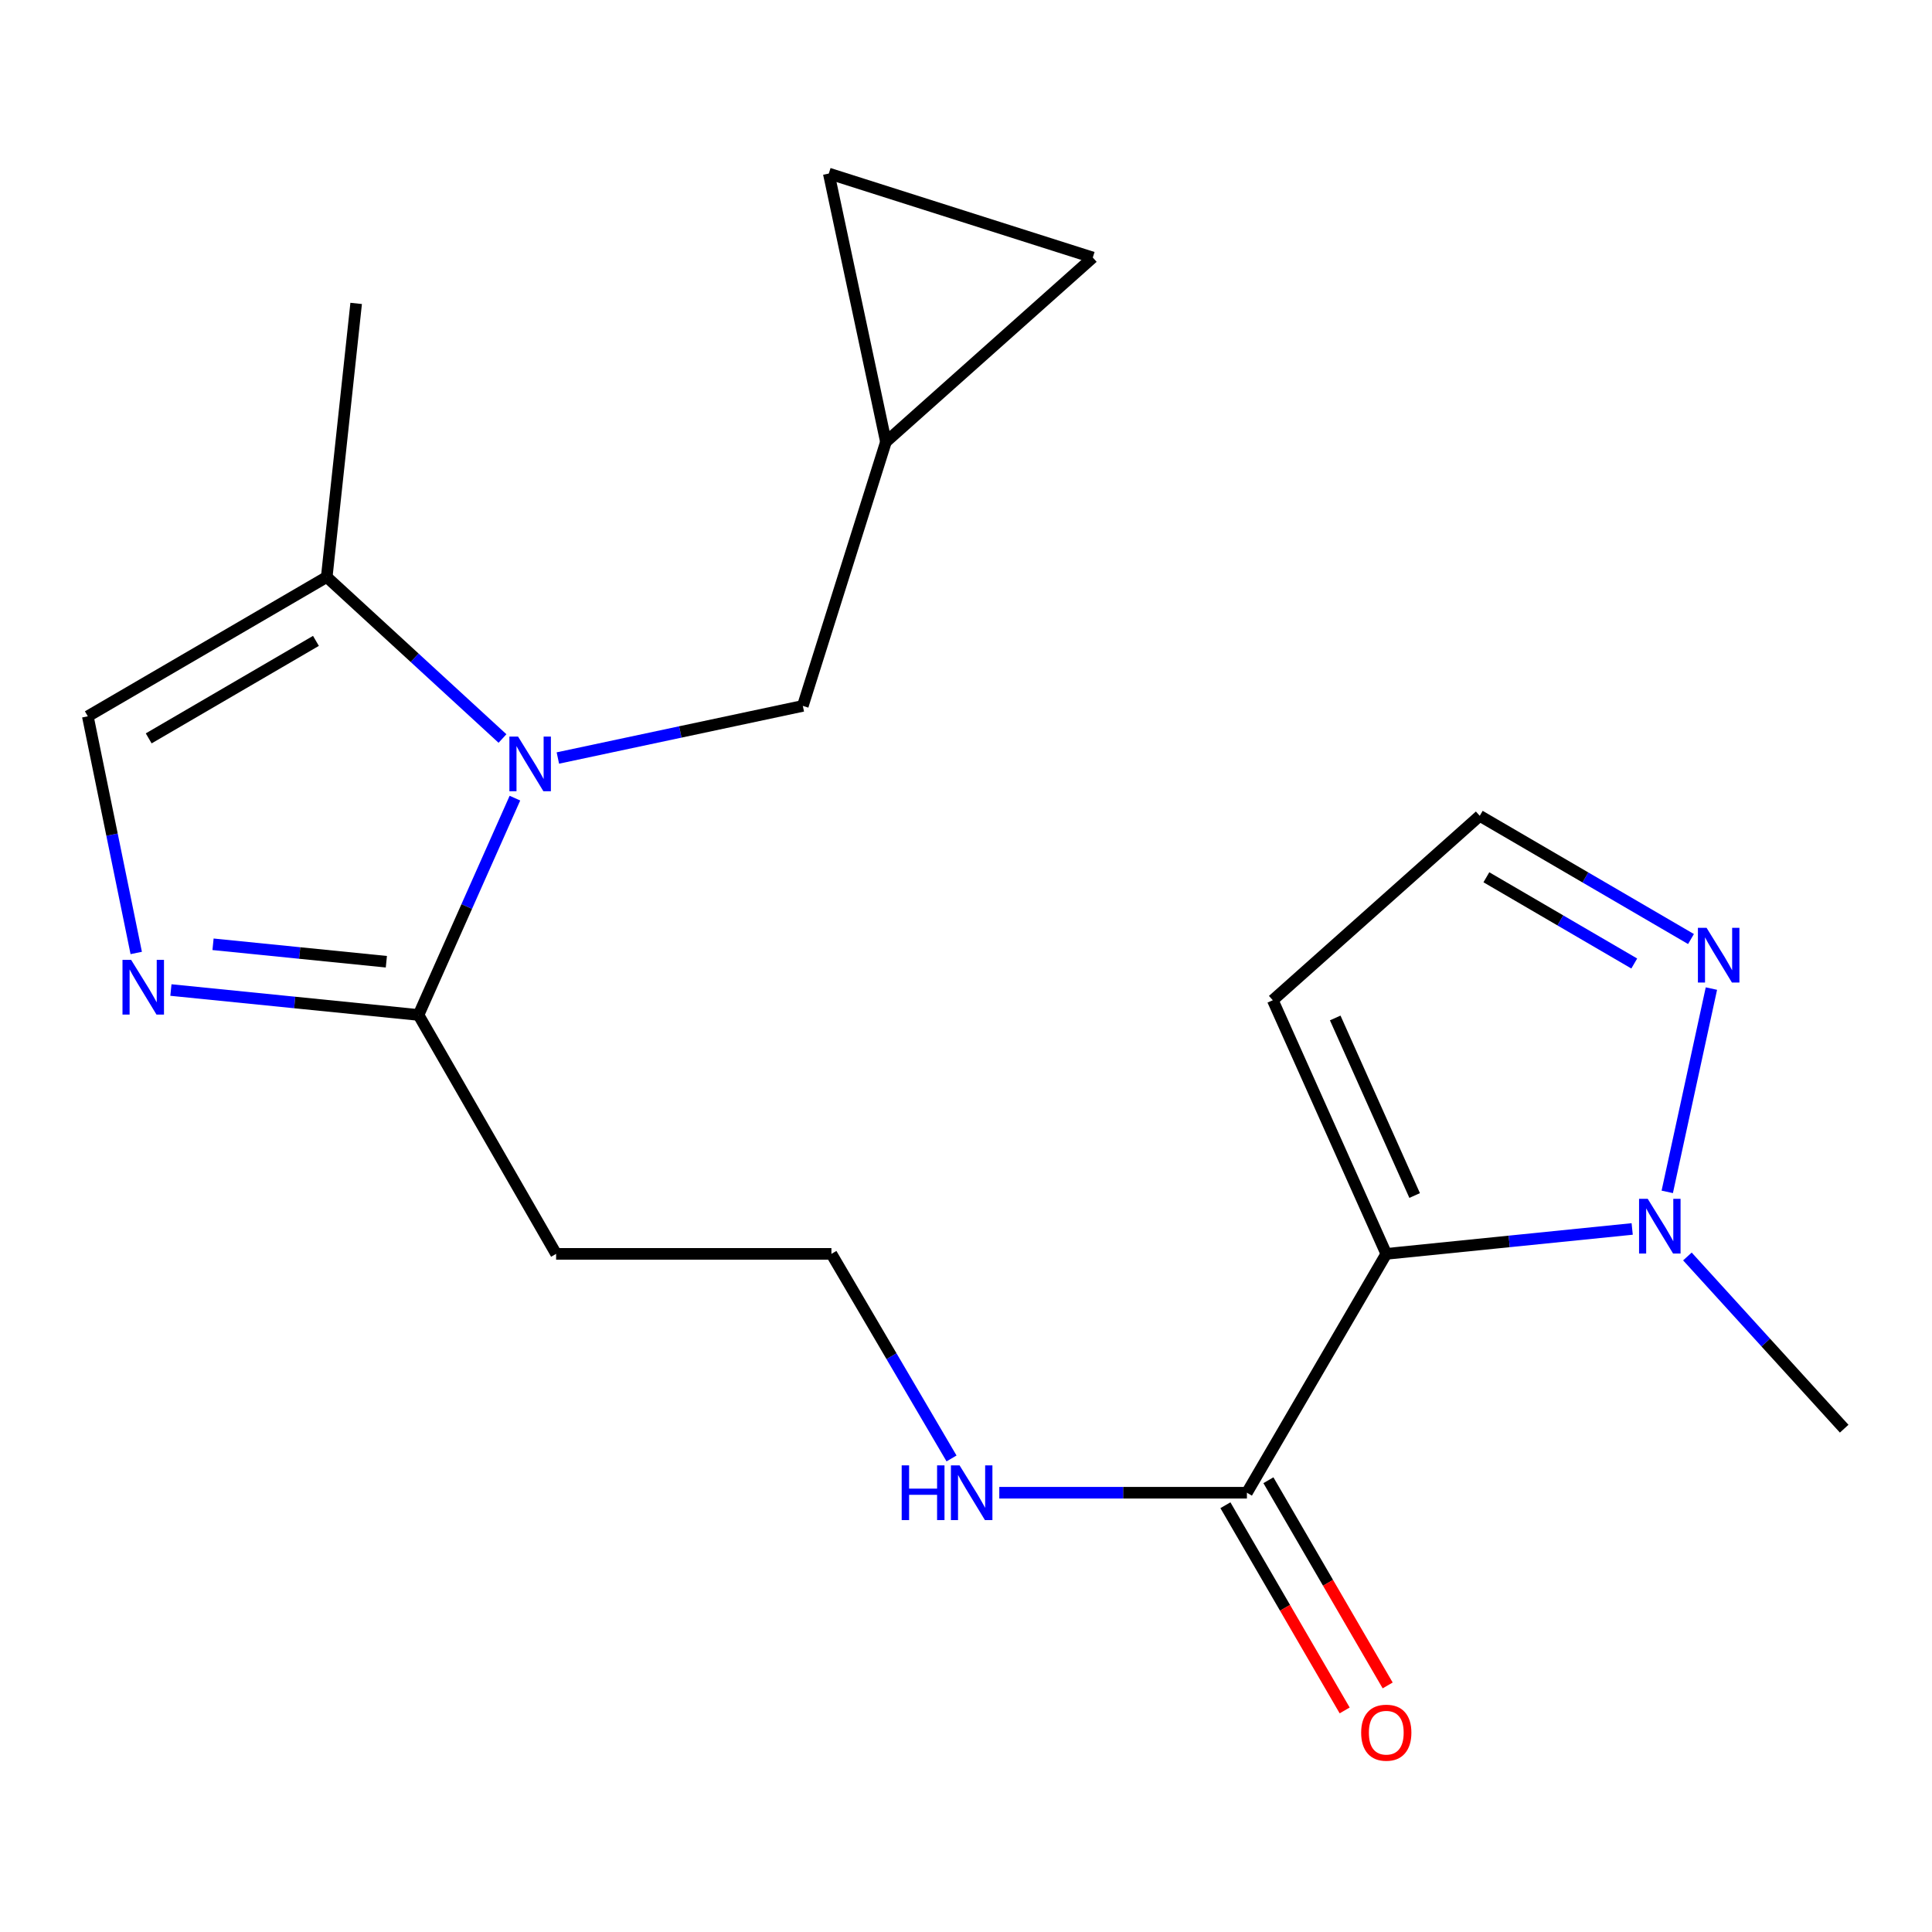 <?xml version='1.0' encoding='iso-8859-1'?>
<svg version='1.1' baseProfile='full'
              xmlns='http://www.w3.org/2000/svg'
                      xmlns:rdkit='http://www.rdkit.org/xml'
                      xmlns:xlink='http://www.w3.org/1999/xlink'
                  xml:space='preserve'
width='1000px' height='1000px' viewBox='0 0 1000 1000'>
<!-- END OF HEADER -->
<rect style='opacity:1.0;fill:#FFFFFF;stroke:none' width='1000' height='1000' x='0' y='0'> </rect>
<path class='bond-3' d='M 717.534,649.001 L 781.175,642.553' style='fill:none;fill-rule:evenodd;stroke:#000000;stroke-width:6px;stroke-linecap:butt;stroke-linejoin:miter;stroke-opacity:1' />
<path class='bond-3' d='M 781.175,642.553 L 844.817,636.106' style='fill:none;fill-rule:evenodd;stroke:#0000FF;stroke-width:6px;stroke-linecap:butt;stroke-linejoin:miter;stroke-opacity:1' />
<path class='bond-4' d='M 717.534,649.001 L 645.399,772.634' style='fill:none;fill-rule:evenodd;stroke:#000000;stroke-width:6px;stroke-linecap:butt;stroke-linejoin:miter;stroke-opacity:1' />
<path class='bond-8' d='M 717.534,649.001 L 658.799,517.717' style='fill:none;fill-rule:evenodd;stroke:#000000;stroke-width:6px;stroke-linecap:butt;stroke-linejoin:miter;stroke-opacity:1' />
<path class='bond-8' d='M 732.221,618.796 L 691.107,526.897' style='fill:none;fill-rule:evenodd;stroke:#000000;stroke-width:6px;stroke-linecap:butt;stroke-linejoin:miter;stroke-opacity:1' />
<path class='bond-0' d='M 266.524,413.115 L 241.574,469.227' style='fill:none;fill-rule:evenodd;stroke:#0000FF;stroke-width:6px;stroke-linecap:butt;stroke-linejoin:miter;stroke-opacity:1' />
<path class='bond-0' d='M 241.574,469.227 L 216.624,525.34' style='fill:none;fill-rule:evenodd;stroke:#000000;stroke-width:6px;stroke-linecap:butt;stroke-linejoin:miter;stroke-opacity:1' />
<path class='bond-5' d='M 260.086,382.248 L 214.601,340.458' style='fill:none;fill-rule:evenodd;stroke:#0000FF;stroke-width:6px;stroke-linecap:butt;stroke-linejoin:miter;stroke-opacity:1' />
<path class='bond-5' d='M 214.601,340.458 L 169.116,298.668' style='fill:none;fill-rule:evenodd;stroke:#000000;stroke-width:6px;stroke-linecap:butt;stroke-linejoin:miter;stroke-opacity:1' />
<path class='bond-9' d='M 288.748,392.347 L 352.143,378.857' style='fill:none;fill-rule:evenodd;stroke:#0000FF;stroke-width:6px;stroke-linecap:butt;stroke-linejoin:miter;stroke-opacity:1' />
<path class='bond-9' d='M 352.143,378.857 L 415.538,365.368' style='fill:none;fill-rule:evenodd;stroke:#000000;stroke-width:6px;stroke-linecap:butt;stroke-linejoin:miter;stroke-opacity:1' />
<path class='bond-1' d='M 88.463,512.437 L 152.543,518.888' style='fill:none;fill-rule:evenodd;stroke:#0000FF;stroke-width:6px;stroke-linecap:butt;stroke-linejoin:miter;stroke-opacity:1' />
<path class='bond-1' d='M 152.543,518.888 L 216.624,525.34' style='fill:none;fill-rule:evenodd;stroke:#000000;stroke-width:6px;stroke-linecap:butt;stroke-linejoin:miter;stroke-opacity:1' />
<path class='bond-1' d='M 110.265,488.76 L 155.122,493.276' style='fill:none;fill-rule:evenodd;stroke:#0000FF;stroke-width:6px;stroke-linecap:butt;stroke-linejoin:miter;stroke-opacity:1' />
<path class='bond-1' d='M 155.122,493.276 L 199.978,497.792' style='fill:none;fill-rule:evenodd;stroke:#000000;stroke-width:6px;stroke-linecap:butt;stroke-linejoin:miter;stroke-opacity:1' />
<path class='bond-7' d='M 70.514,493.257 L 57.984,432.008' style='fill:none;fill-rule:evenodd;stroke:#0000FF;stroke-width:6px;stroke-linecap:butt;stroke-linejoin:miter;stroke-opacity:1' />
<path class='bond-7' d='M 57.984,432.008 L 45.455,370.759' style='fill:none;fill-rule:evenodd;stroke:#000000;stroke-width:6px;stroke-linecap:butt;stroke-linejoin:miter;stroke-opacity:1' />
<path class='bond-2' d='M 216.624,525.34 L 287.844,649.001' style='fill:none;fill-rule:evenodd;stroke:#000000;stroke-width:6px;stroke-linecap:butt;stroke-linejoin:miter;stroke-opacity:1' />
<path class='bond-6' d='M 862.969,616.909 L 885.82,511.686' style='fill:none;fill-rule:evenodd;stroke:#0000FF;stroke-width:6px;stroke-linecap:butt;stroke-linejoin:miter;stroke-opacity:1' />
<path class='bond-18' d='M 873.398,650.347 L 913.972,694.916' style='fill:none;fill-rule:evenodd;stroke:#0000FF;stroke-width:6px;stroke-linecap:butt;stroke-linejoin:miter;stroke-opacity:1' />
<path class='bond-18' d='M 913.972,694.916 L 954.545,739.484' style='fill:none;fill-rule:evenodd;stroke:#000000;stroke-width:6px;stroke-linecap:butt;stroke-linejoin:miter;stroke-opacity:1' />
<path class='bond-15' d='M 634.271,779.101 L 665.134,832.206' style='fill:none;fill-rule:evenodd;stroke:#000000;stroke-width:6px;stroke-linecap:butt;stroke-linejoin:miter;stroke-opacity:1' />
<path class='bond-15' d='M 665.134,832.206 L 695.997,885.311' style='fill:none;fill-rule:evenodd;stroke:#FF0000;stroke-width:6px;stroke-linecap:butt;stroke-linejoin:miter;stroke-opacity:1' />
<path class='bond-15' d='M 656.527,766.166 L 687.39,819.272' style='fill:none;fill-rule:evenodd;stroke:#000000;stroke-width:6px;stroke-linecap:butt;stroke-linejoin:miter;stroke-opacity:1' />
<path class='bond-15' d='M 687.39,819.272 L 718.254,872.377' style='fill:none;fill-rule:evenodd;stroke:#FF0000;stroke-width:6px;stroke-linecap:butt;stroke-linejoin:miter;stroke-opacity:1' />
<path class='bond-16' d='M 645.399,772.634 L 581.316,772.634' style='fill:none;fill-rule:evenodd;stroke:#000000;stroke-width:6px;stroke-linecap:butt;stroke-linejoin:miter;stroke-opacity:1' />
<path class='bond-16' d='M 581.316,772.634 L 517.233,772.634' style='fill:none;fill-rule:evenodd;stroke:#0000FF;stroke-width:6px;stroke-linecap:butt;stroke-linejoin:miter;stroke-opacity:1' />
<path class='bond-19' d='M 169.116,298.668 L 184.347,157.044' style='fill:none;fill-rule:evenodd;stroke:#000000;stroke-width:6px;stroke-linecap:butt;stroke-linejoin:miter;stroke-opacity:1' />
<path class='bond-21' d='M 169.116,298.668 L 45.455,370.759' style='fill:none;fill-rule:evenodd;stroke:#000000;stroke-width:6px;stroke-linecap:butt;stroke-linejoin:miter;stroke-opacity:1' />
<path class='bond-21' d='M 163.531,331.72 L 76.969,382.184' style='fill:none;fill-rule:evenodd;stroke:#000000;stroke-width:6px;stroke-linecap:butt;stroke-linejoin:miter;stroke-opacity:1' />
<path class='bond-20' d='M 875.257,486.041 L 820.586,454.156' style='fill:none;fill-rule:evenodd;stroke:#0000FF;stroke-width:6px;stroke-linecap:butt;stroke-linejoin:miter;stroke-opacity:1' />
<path class='bond-20' d='M 820.586,454.156 L 765.914,422.272' style='fill:none;fill-rule:evenodd;stroke:#000000;stroke-width:6px;stroke-linecap:butt;stroke-linejoin:miter;stroke-opacity:1' />
<path class='bond-20' d='M 845.887,498.712 L 807.617,476.393' style='fill:none;fill-rule:evenodd;stroke:#0000FF;stroke-width:6px;stroke-linecap:butt;stroke-linejoin:miter;stroke-opacity:1' />
<path class='bond-20' d='M 807.617,476.393 L 769.347,454.074' style='fill:none;fill-rule:evenodd;stroke:#000000;stroke-width:6px;stroke-linecap:butt;stroke-linejoin:miter;stroke-opacity:1' />
<path class='bond-11' d='M 658.799,517.717 L 765.914,422.272' style='fill:none;fill-rule:evenodd;stroke:#000000;stroke-width:6px;stroke-linecap:butt;stroke-linejoin:miter;stroke-opacity:1' />
<path class='bond-10' d='M 415.538,365.368 L 458.555,228.721' style='fill:none;fill-rule:evenodd;stroke:#000000;stroke-width:6px;stroke-linecap:butt;stroke-linejoin:miter;stroke-opacity:1' />
<path class='bond-12' d='M 458.555,228.721 L 565.628,133.29' style='fill:none;fill-rule:evenodd;stroke:#000000;stroke-width:6px;stroke-linecap:butt;stroke-linejoin:miter;stroke-opacity:1' />
<path class='bond-13' d='M 458.555,228.721 L 428.981,89.829' style='fill:none;fill-rule:evenodd;stroke:#000000;stroke-width:6px;stroke-linecap:butt;stroke-linejoin:miter;stroke-opacity:1' />
<path class='bond-22' d='M 565.628,133.29 L 428.981,89.829' style='fill:none;fill-rule:evenodd;stroke:#000000;stroke-width:6px;stroke-linecap:butt;stroke-linejoin:miter;stroke-opacity:1' />
<path class='bond-14' d='M 287.844,649.001 L 430.339,649.001' style='fill:none;fill-rule:evenodd;stroke:#000000;stroke-width:6px;stroke-linecap:butt;stroke-linejoin:miter;stroke-opacity:1' />
<path class='bond-17' d='M 492.513,754.89 L 461.426,701.945' style='fill:none;fill-rule:evenodd;stroke:#0000FF;stroke-width:6px;stroke-linecap:butt;stroke-linejoin:miter;stroke-opacity:1' />
<path class='bond-17' d='M 461.426,701.945 L 430.339,649.001' style='fill:none;fill-rule:evenodd;stroke:#000000;stroke-width:6px;stroke-linecap:butt;stroke-linejoin:miter;stroke-opacity:1' />
<path  class='atom-1' d='M 268.14 381.24
L 277.42 396.24
Q 278.34 397.72, 279.82 400.4
Q 281.3 403.08, 281.38 403.24
L 281.38 381.24
L 285.14 381.24
L 285.14 409.56
L 281.26 409.56
L 271.3 393.16
Q 270.14 391.24, 268.9 389.04
Q 267.7 386.84, 267.34 386.16
L 267.34 409.56
L 263.66 409.56
L 263.66 381.24
L 268.14 381.24
' fill='#0000FF'/>
<path  class='atom-2' d='M 67.882 496.836
L 77.162 511.836
Q 78.082 513.316, 79.562 515.996
Q 81.043 518.676, 81.123 518.836
L 81.123 496.836
L 84.882 496.836
L 84.882 525.156
L 81.002 525.156
L 71.043 508.756
Q 69.882 506.836, 68.642 504.636
Q 67.442 502.436, 67.082 501.756
L 67.082 525.156
L 63.403 525.156
L 63.403 496.836
L 67.882 496.836
' fill='#0000FF'/>
<path  class='atom-4' d='M 852.854 620.497
L 862.134 635.497
Q 863.054 636.977, 864.534 639.657
Q 866.014 642.337, 866.094 642.497
L 866.094 620.497
L 869.854 620.497
L 869.854 648.817
L 865.974 648.817
L 856.014 632.417
Q 854.854 630.497, 853.614 628.297
Q 852.414 626.097, 852.054 625.417
L 852.054 648.817
L 848.374 648.817
L 848.374 620.497
L 852.854 620.497
' fill='#0000FF'/>
<path  class='atom-7' d='M 883.316 480.232
L 892.596 495.232
Q 893.516 496.712, 894.996 499.392
Q 896.476 502.072, 896.556 502.232
L 896.556 480.232
L 900.316 480.232
L 900.316 508.552
L 896.436 508.552
L 886.476 492.152
Q 885.316 490.232, 884.076 488.032
Q 882.876 485.832, 882.516 485.152
L 882.516 508.552
L 878.836 508.552
L 878.836 480.232
L 883.316 480.232
' fill='#0000FF'/>
<path  class='atom-16' d='M 704.534 896.833
Q 704.534 890.033, 707.894 886.233
Q 711.254 882.433, 717.534 882.433
Q 723.814 882.433, 727.174 886.233
Q 730.534 890.033, 730.534 896.833
Q 730.534 903.713, 727.134 907.633
Q 723.734 911.513, 717.534 911.513
Q 711.294 911.513, 707.894 907.633
Q 704.534 903.753, 704.534 896.833
M 717.534 908.313
Q 721.854 908.313, 724.174 905.433
Q 726.534 902.513, 726.534 896.833
Q 726.534 891.273, 724.174 888.473
Q 721.854 885.633, 717.534 885.633
Q 713.214 885.633, 710.854 888.433
Q 708.534 891.233, 708.534 896.833
Q 708.534 902.553, 710.854 905.433
Q 713.214 908.313, 717.534 908.313
' fill='#FF0000'/>
<path  class='atom-17' d='M 466.712 758.474
L 470.552 758.474
L 470.552 770.514
L 485.032 770.514
L 485.032 758.474
L 488.872 758.474
L 488.872 786.794
L 485.032 786.794
L 485.032 773.714
L 470.552 773.714
L 470.552 786.794
L 466.712 786.794
L 466.712 758.474
' fill='#0000FF'/>
<path  class='atom-17' d='M 496.672 758.474
L 505.952 773.474
Q 506.872 774.954, 508.352 777.634
Q 509.832 780.314, 509.912 780.474
L 509.912 758.474
L 513.672 758.474
L 513.672 786.794
L 509.792 786.794
L 499.832 770.394
Q 498.672 768.474, 497.432 766.274
Q 496.232 764.074, 495.872 763.394
L 495.872 786.794
L 492.192 786.794
L 492.192 758.474
L 496.672 758.474
' fill='#0000FF'/>
</svg>
